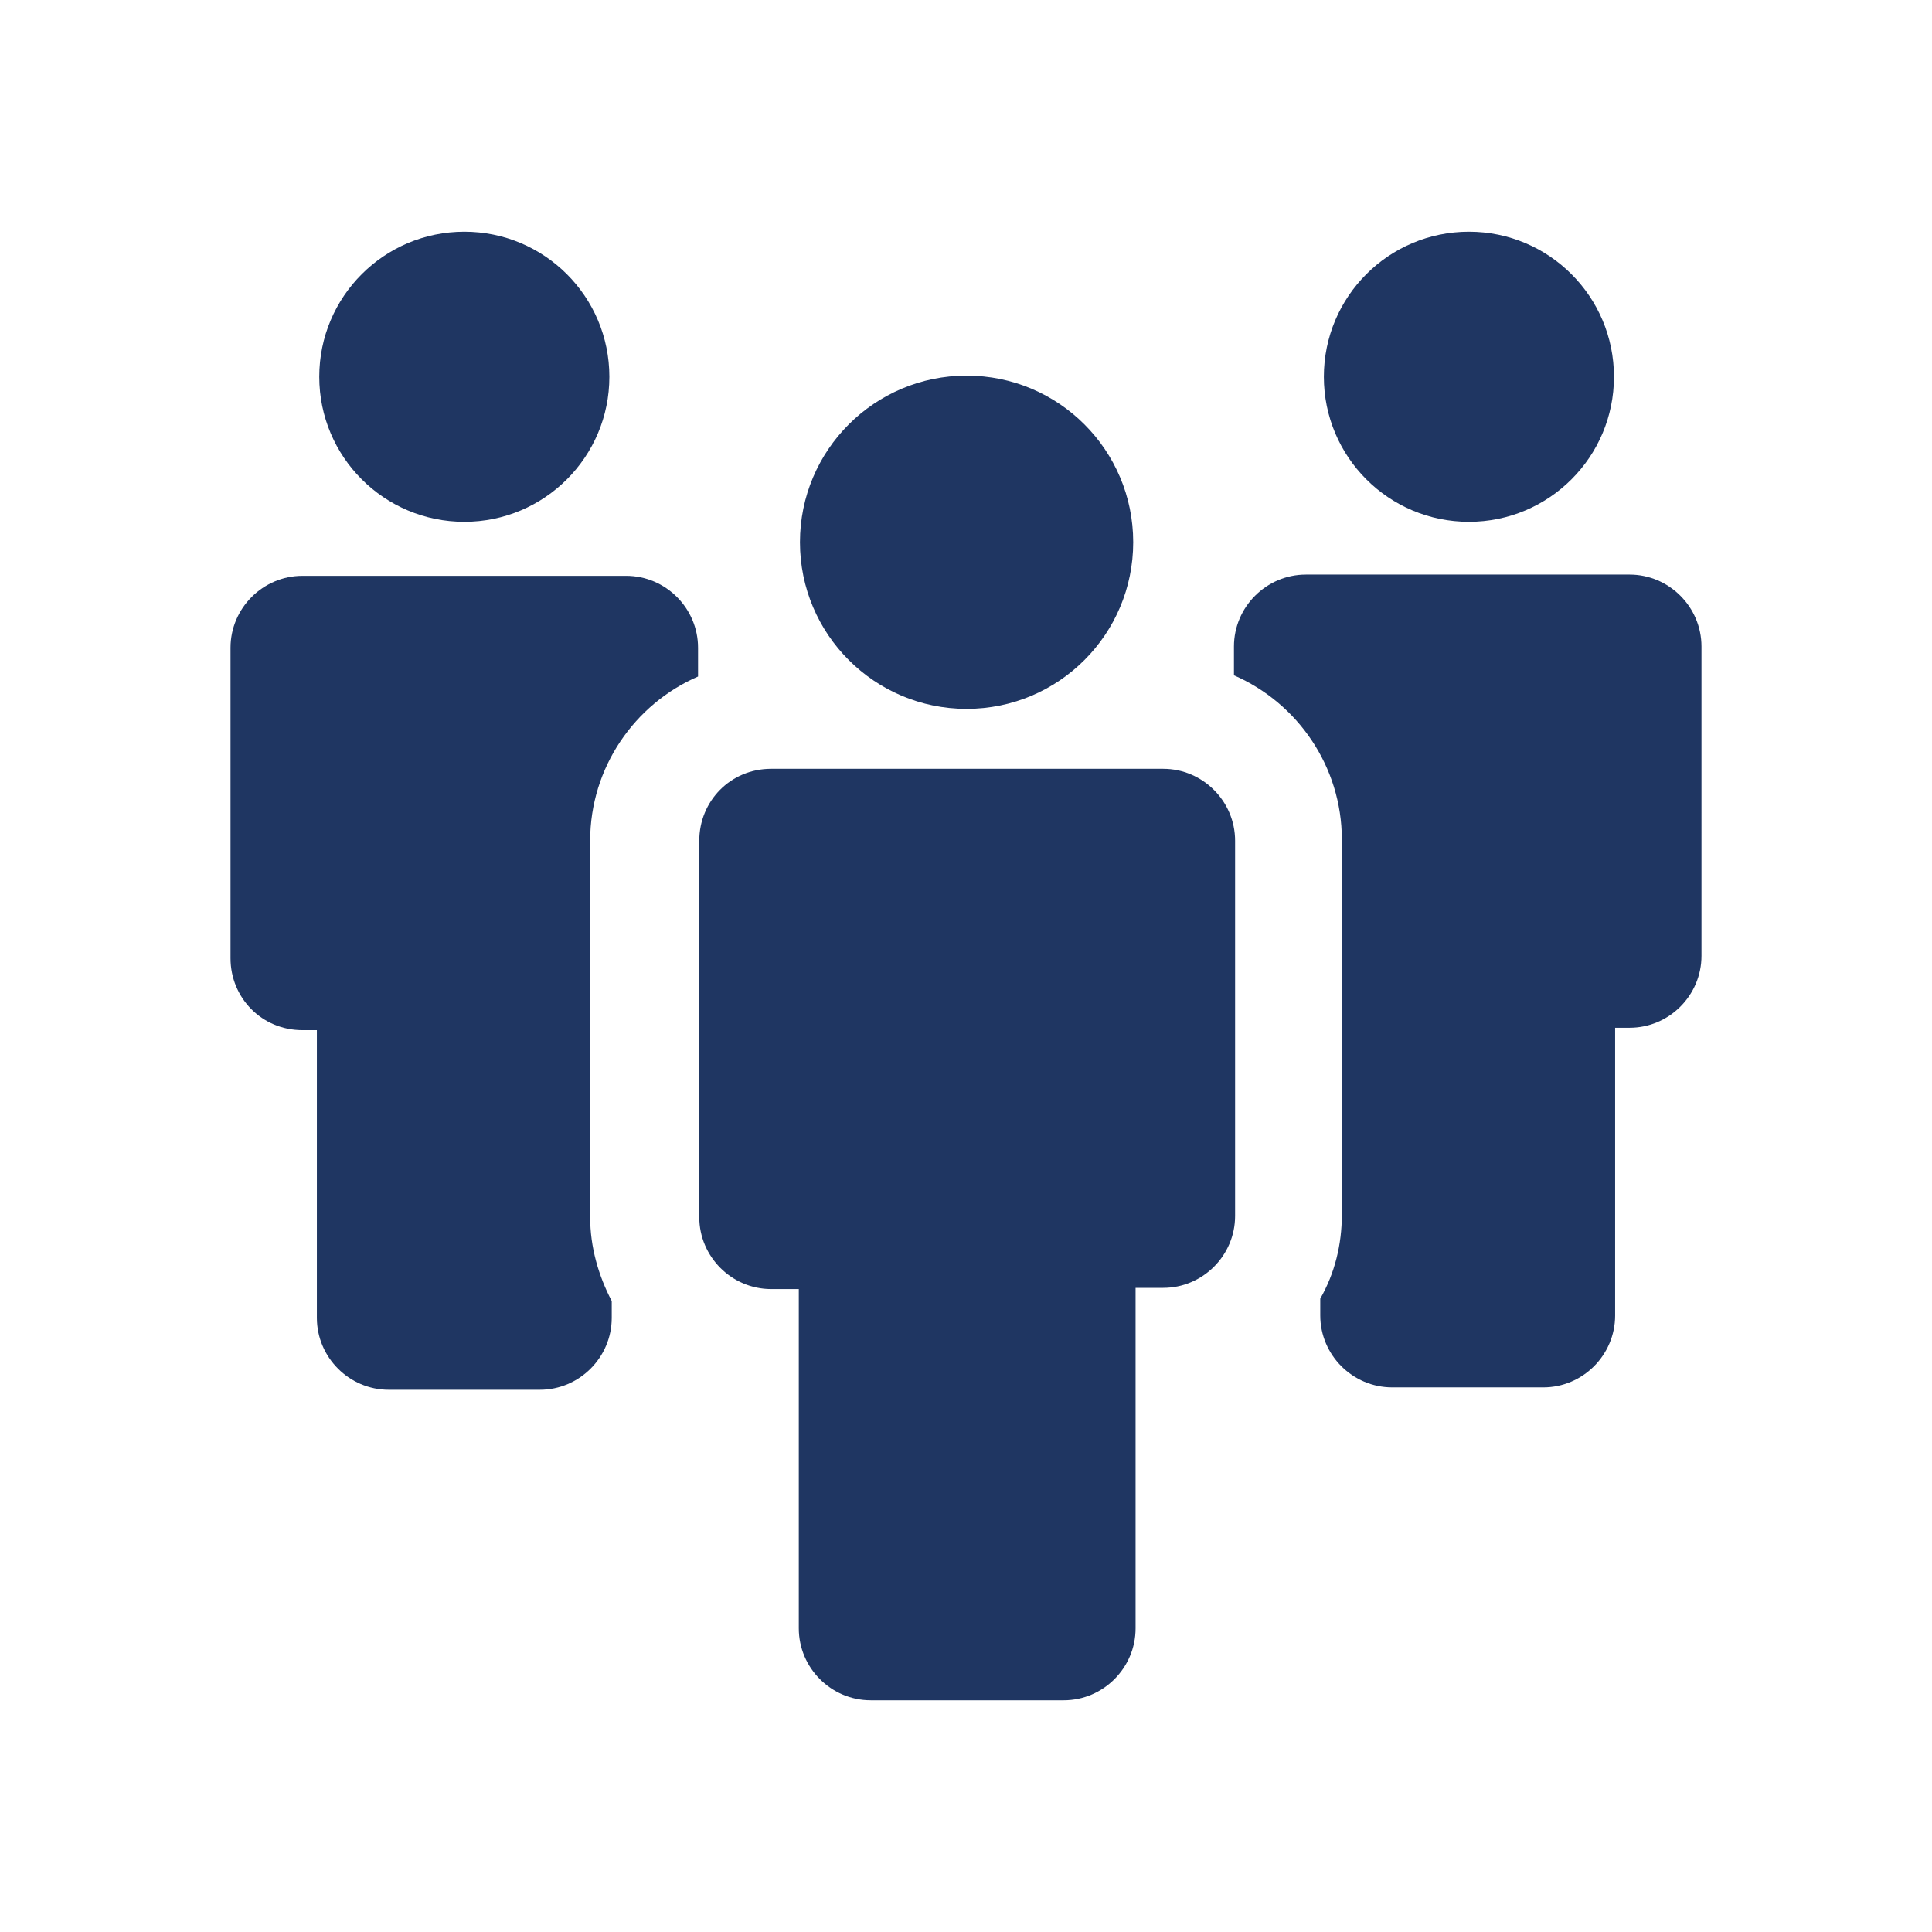 <?xml version="1.0" encoding="utf-8"?>
<!-- Generator: Adobe Illustrator 17.1.0, SVG Export Plug-In . SVG Version: 6.00 Build 0)  -->
<!DOCTYPE svg PUBLIC "-//W3C//DTD SVG 1.0//EN" "http://www.w3.org/TR/2001/REC-SVG-20010904/DTD/svg10.dtd">
<svg version="1.0" id="Ebene_1" xmlns="http://www.w3.org/2000/svg" xmlns:xlink="http://www.w3.org/1999/xlink" x="0px" y="0px"
	 viewBox="0 0 88 88" enable-background="new 0 0 88 88" xml:space="preserve">
<g>
	<path fill="#1F3662" d="M27.756,17.162c0,3.65-2.959,6.606-6.606,6.606c-3.651,0-6.608-2.957-6.608-6.606
		c0-3.651,2.957-6.608,6.608-6.608C24.797,10.554,27.756,13.511,27.756,17.162"/>
	<path fill="#1F3662" d="M13.777,46.922h0.656v13.104c0,1.802,1.475,3.277,3.274,3.277h6.881c1.802,0,3.276-1.475,3.276-3.277
		v-0.766c-0.601-1.145-0.983-2.454-0.983-3.819V38.295c0-3.331,2.021-6.226,4.914-7.481v-1.309c0-1.802-1.474-3.277-3.277-3.277
		H13.777c-1.802,0-3.277,1.475-3.277,3.277v14.141C10.5,45.447,11.919,46.922,13.777,46.922"/>
	<path fill="#1F3662" d="M73.514,17.162c0,3.65-2.959,6.606-6.606,6.606c-3.651,0-6.608-2.957-6.608-6.606
		c0-3.651,2.957-6.608,6.608-6.608C70.555,10.554,73.514,13.511,73.514,17.162"/>
	<path fill="#1F3662" d="M56.205,29.448v1.312c2.892,1.256,4.914,4.148,4.914,7.479v17.093c0,1.365-0.327,2.675-0.983,3.821v0.764
		c0,1.804,1.474,3.277,3.277,3.277h6.881c1.799,0,3.273-1.474,3.273-3.277V46.813h0.656c1.804,0,3.277-1.474,3.277-3.277V29.448
		c0-1.802-1.474-3.277-3.277-3.277H59.482C57.68,26.171,56.205,27.646,56.205,29.448"/>
	<path fill="#1F3662" d="M31.851,38.295v17.147c0,1.799,1.475,3.274,3.274,3.274h1.259v15.453c0,1.802,1.472,3.277,3.274,3.277
		h8.793c1.799,0,3.273-1.475,3.273-3.277V58.661h1.257c1.802,0,3.276-1.474,3.276-3.276V38.295c0-1.802-1.474-3.277-3.276-3.277
		H35.126C33.27,35.017,31.851,36.492,31.851,38.295"/>
	<path fill="#1F3662" d="M51.616,24.697c0,4.193-3.396,7.591-7.588,7.591c-4.192,0-7.591-3.398-7.591-7.591
		c0-4.192,3.399-7.588,7.591-7.588C48.22,17.109,51.616,20.505,51.616,24.697"/>
</g>
</svg>
